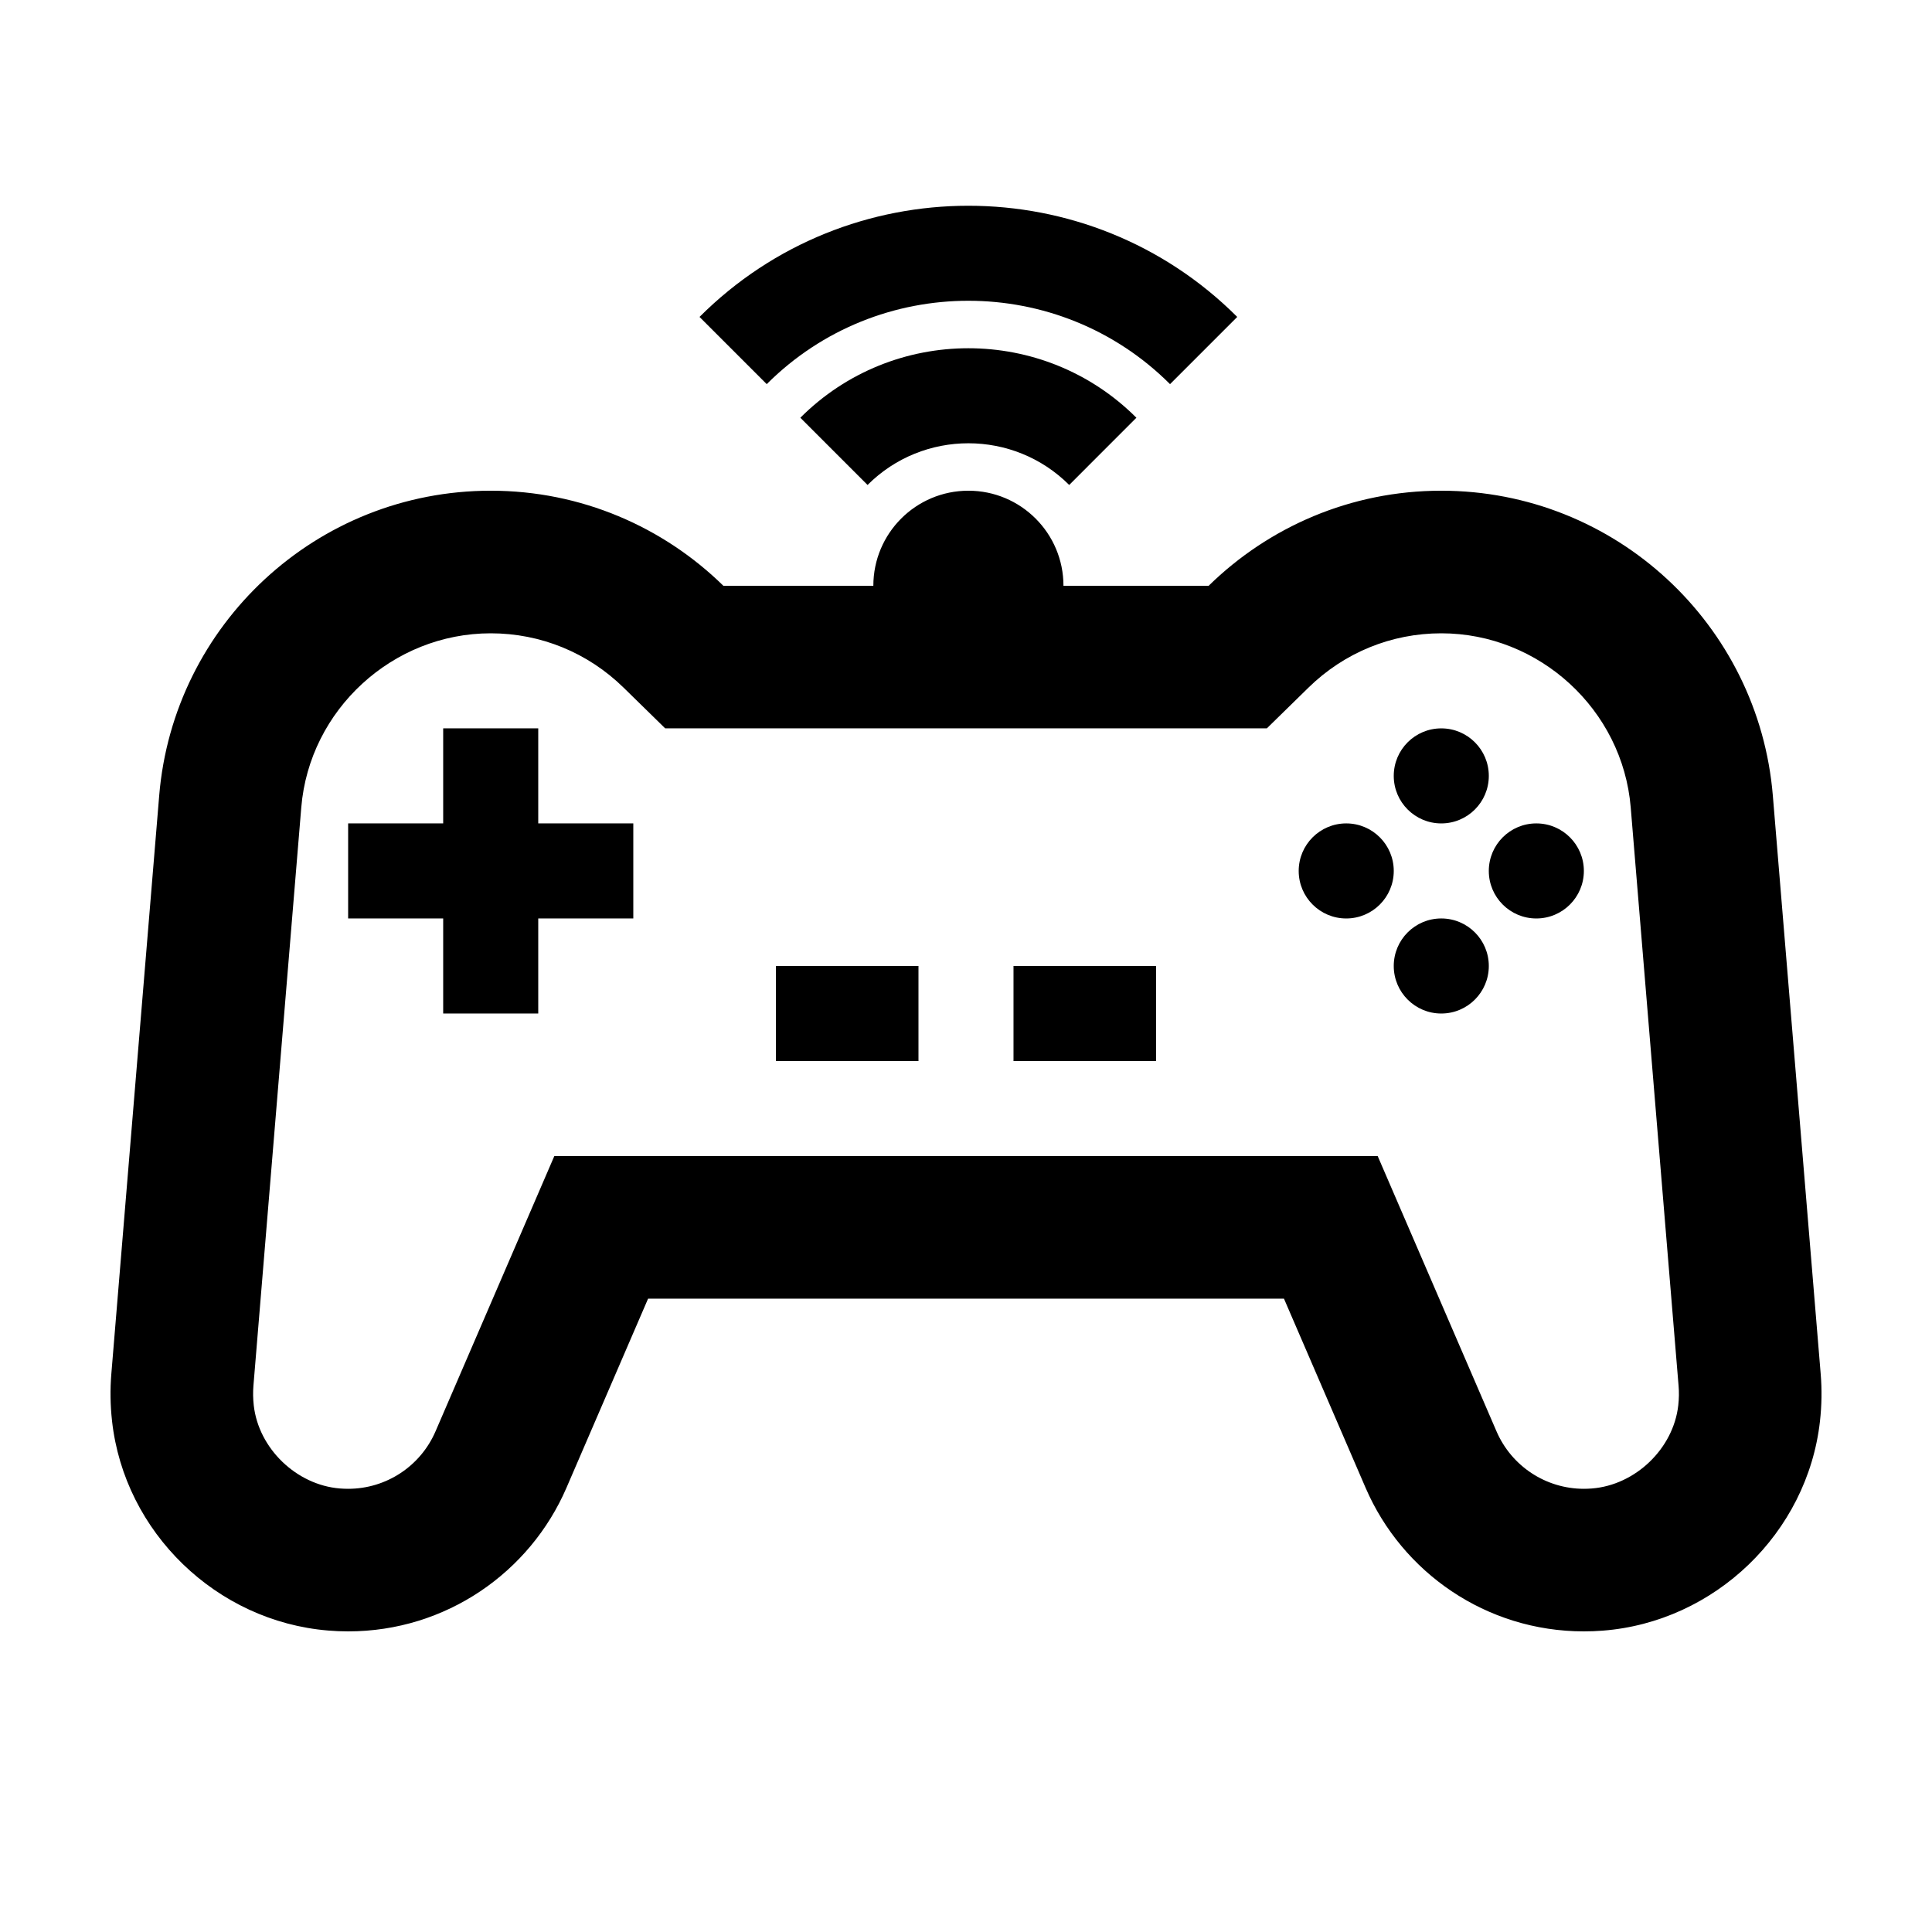 <?xml version="1.0" encoding="UTF-8"?>
<!-- Uploaded to: ICON Repo, www.svgrepo.com, Generator: ICON Repo Mixer Tools -->
<svg fill="#000000" width="800px" height="800px" version="1.1" viewBox="144 144 512 512" xmlns="http://www.w3.org/2000/svg">
 <g>
  <path d="m613.82 354.84c-3.746-45.242-41.656-80.797-87.867-80.797-24.008 0-45.746 9.621-61.645 25.191h-38.48c0-13.91-11.281-25.191-25.191-25.191-13.91 0-25.191 11.281-25.191 25.191h-39.746c-15.902-15.57-37.645-25.191-61.648-25.191-46.211 0-84.121 35.555-87.863 80.797l-12.684 153.25c-0.336 4.07-0.289 8.258 0.188 12.504 3.281 29.508 27.695 53.102 57.289 55.516 1.773 0.152 3.535 0.223 5.285 0.223 25.926 0 48.188-15.664 57.848-38.043l21.633-50.125h168.52l21.633 50.125c9.652 22.379 31.918 38.043 57.844 38.043 1.637 0 3.289-0.059 4.957-0.191 29.691-2.273 54.266-25.871 57.605-55.461 0.484-4.281 0.539-8.496 0.195-12.59zm-25.066 161.61c-1.293 11.461-11.371 21.137-22.938 22.016-0.695 0.055-1.391 0.082-2.074 0.082-10.07 0-19.16-5.981-23.156-15.23l-21.633-50.125-9.848-22.812h-218.21l-9.844 22.812-21.633 50.125c-3.992 9.25-13.086 15.23-23.156 15.23-0.73 0-1.477-0.031-2.215-0.09-11.516-0.938-21.531-10.617-22.801-22.031-0.195-1.762-0.227-3.516-0.086-5.215l12.68-153.25c2.144-25.867 24.195-46.129 50.207-46.129 13.219 0 25.723 5.113 35.211 14.402l11.02 10.785h159.45l11.02-10.785c9.48-9.289 21.984-14.402 35.203-14.402 26.012 0 48.062 20.262 50.203 46.129l12.68 153.25c0.152 1.707 0.121 3.465-0.082 5.238z"/>
  <path d="m286.64 337.02h-25.191v25.188h-25.188v25.191h25.188v25.191h25.191v-25.191h25.191v-25.191h-25.191z"/>
  <path d="m349.62 400h37.785v25.191h-37.785z"/>
  <path d="m412.59 400h37.785v25.191h-37.785z"/>
  <path d="m538.55 349.62c0 6.957-5.641 12.594-12.598 12.594-6.953 0-12.594-5.637-12.594-12.594 0-6.957 5.641-12.594 12.594-12.594 6.957 0 12.598 5.637 12.598 12.594"/>
  <path d="m513.36 374.81c0 6.957-5.641 12.594-12.594 12.594-6.957 0-12.598-5.637-12.598-12.594 0-6.957 5.641-12.598 12.598-12.598 6.953 0 12.594 5.641 12.594 12.598"/>
  <path d="m563.74 374.81c0 6.957-5.641 12.594-12.598 12.594s-12.594-5.637-12.594-12.594c0-6.957 5.637-12.598 12.594-12.598s12.598 5.641 12.598 12.598"/>
  <path d="m538.55 400c0 6.953-5.641 12.594-12.598 12.594-6.953 0-12.594-5.641-12.594-12.594 0-6.957 5.641-12.598 12.594-12.598 6.957 0 12.598 5.641 12.598 12.598"/>
  <path d="m373.91 272.52c14.738-14.727 38.703-14.73 53.438 0l17.809-17.816c-24.551-24.551-64.508-24.555-89.059 0z"/>
  <path d="m471.88 227.99c-39.285-39.285-103.21-39.285-142.5 0l17.809 17.809c29.469-29.457 77.41-29.457 106.88 0z"/>
 </g>
</svg>